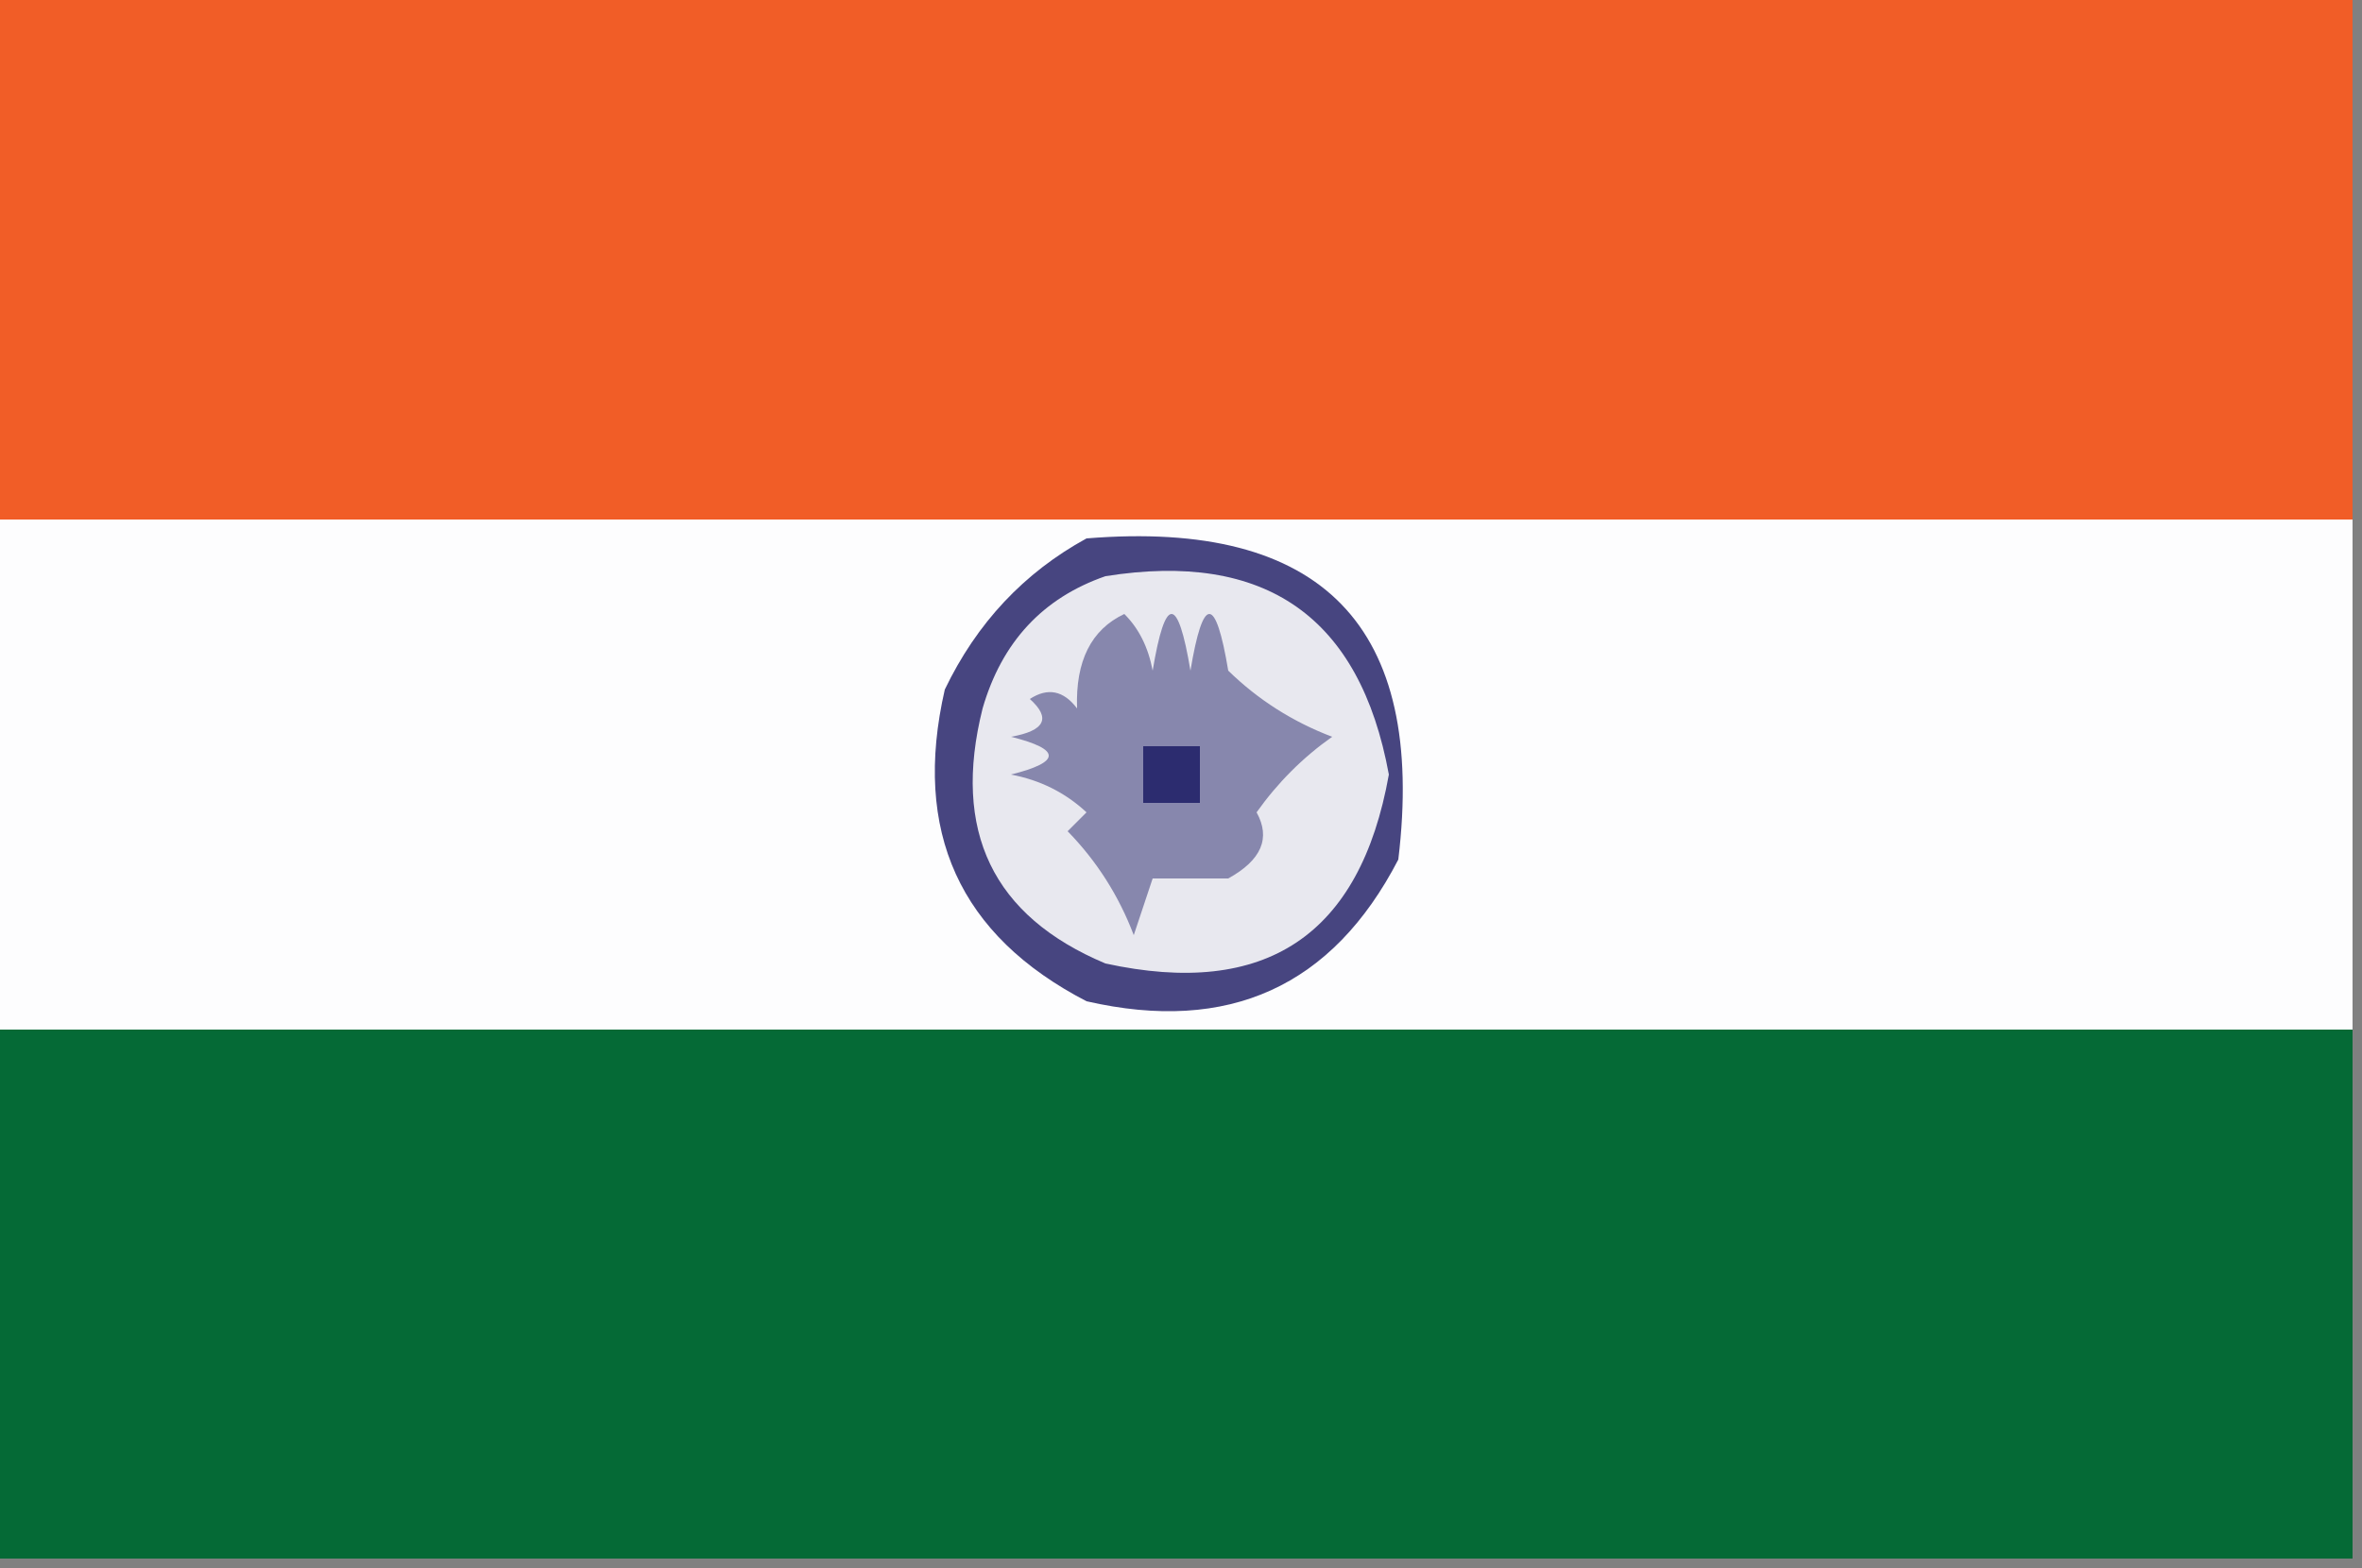 <?xml version="1.0" encoding="UTF-8"?>
<!DOCTYPE svg PUBLIC "-//W3C//DTD SVG 1.1//EN" "http://www.w3.org/Graphics/SVG/1.1/DTD/svg11.dtd">
<svg xmlns="http://www.w3.org/2000/svg" version="1.1" width="125px" height="83px" style="shape-rendering:geometricPrecision; text-rendering:geometricPrecision; image-rendering:optimizeQuality; fill-rule:evenodd; clip-rule:evenodd" xmlns:xlink="http://www.w3.org/1999/xlink">
<rect width="100%" height="100%" fill="#808080" stroke="none"/>
<g><path style="opacity:1" fill="#f15d27" d="M -0.5,-0.5 C 41.167,-0.5 82.833,-0.5 124.5,-0.5C 124.5,8.833 124.5,18.167 124.5,27.5C 82.833,27.5 41.167,27.5 -0.5,27.5C -0.5,18.167 -0.5,8.833 -0.5,-0.5 Z"/></g>
<g><path style="opacity:1" fill="#fdfdfe" d="M -0.5,27.5 C 41.167,27.5 82.833,27.5 124.5,27.5C 124.5,36.5 124.5,45.5 124.5,54.5C 82.833,54.5 41.167,54.5 -0.5,54.5C -0.5,45.5 -0.5,36.5 -0.5,27.5 Z"/></g>
<g><path style="opacity:1" fill="#474580" d="M 57.5,28.5 C 69.985,27.484 75.485,33.151 74,45.5C 70.517,52.224 65.017,54.724 57.5,53C 50.776,49.517 48.276,44.017 50,36.5C 51.69,32.979 54.19,30.312 57.5,28.5 Z"/></g>
<g><path style="opacity:1" fill="#e8e8ef" d="M 58.5,30.5 C 66.972,29.149 71.972,32.65 73.5,41C 71.98,49.517 66.98,52.85 58.5,51C 52.539,48.497 50.372,43.997 52,37.5C 53.018,33.985 55.185,31.652 58.5,30.5 Z"/></g>
<g><path style="opacity:1" fill="#8787ad" d="M 59.5,32.5 C 60.268,33.263 60.768,34.263 61,35.5C 61.667,31.5 62.333,31.5 63,35.5C 63.667,31.5 64.333,31.5 65,35.5C 66.579,37.041 68.413,38.208 70.5,39C 68.947,40.097 67.614,41.43 66.5,43C 67.258,44.364 66.758,45.531 65,46.5C 63.667,46.5 62.333,46.5 61,46.5C 60.667,47.5 60.333,48.5 60,49.5C 59.208,47.413 58.041,45.579 56.5,44C 56.833,43.667 57.167,43.333 57.5,43C 56.377,41.956 55.044,41.29 53.5,41C 56.167,40.333 56.167,39.667 53.5,39C 55.301,38.683 55.634,38.016 54.5,37C 55.449,36.383 56.282,36.549 57,37.5C 56.912,34.994 57.745,33.327 59.5,32.5 Z"/></g>
<g><path style="opacity:1" fill="#2c2c6f" d="M 60.5,39.5 C 61.5,39.5 62.5,39.5 63.5,39.5C 63.5,40.5 63.5,41.5 63.5,42.5C 62.5,42.5 61.5,42.5 60.5,42.5C 60.5,41.5 60.5,40.5 60.5,39.5 Z"/></g>
<g><path style="opacity:1" fill="#056a36" d="M -0.5,54.5 C 41.167,54.5 82.833,54.5 124.5,54.5C 124.5,63.833 124.5,73.167 124.5,82.5C 82.833,82.5 41.167,82.5 -0.5,82.5C -0.5,73.167 -0.5,63.833 -0.5,54.5 Z"/></g>
</svg>
